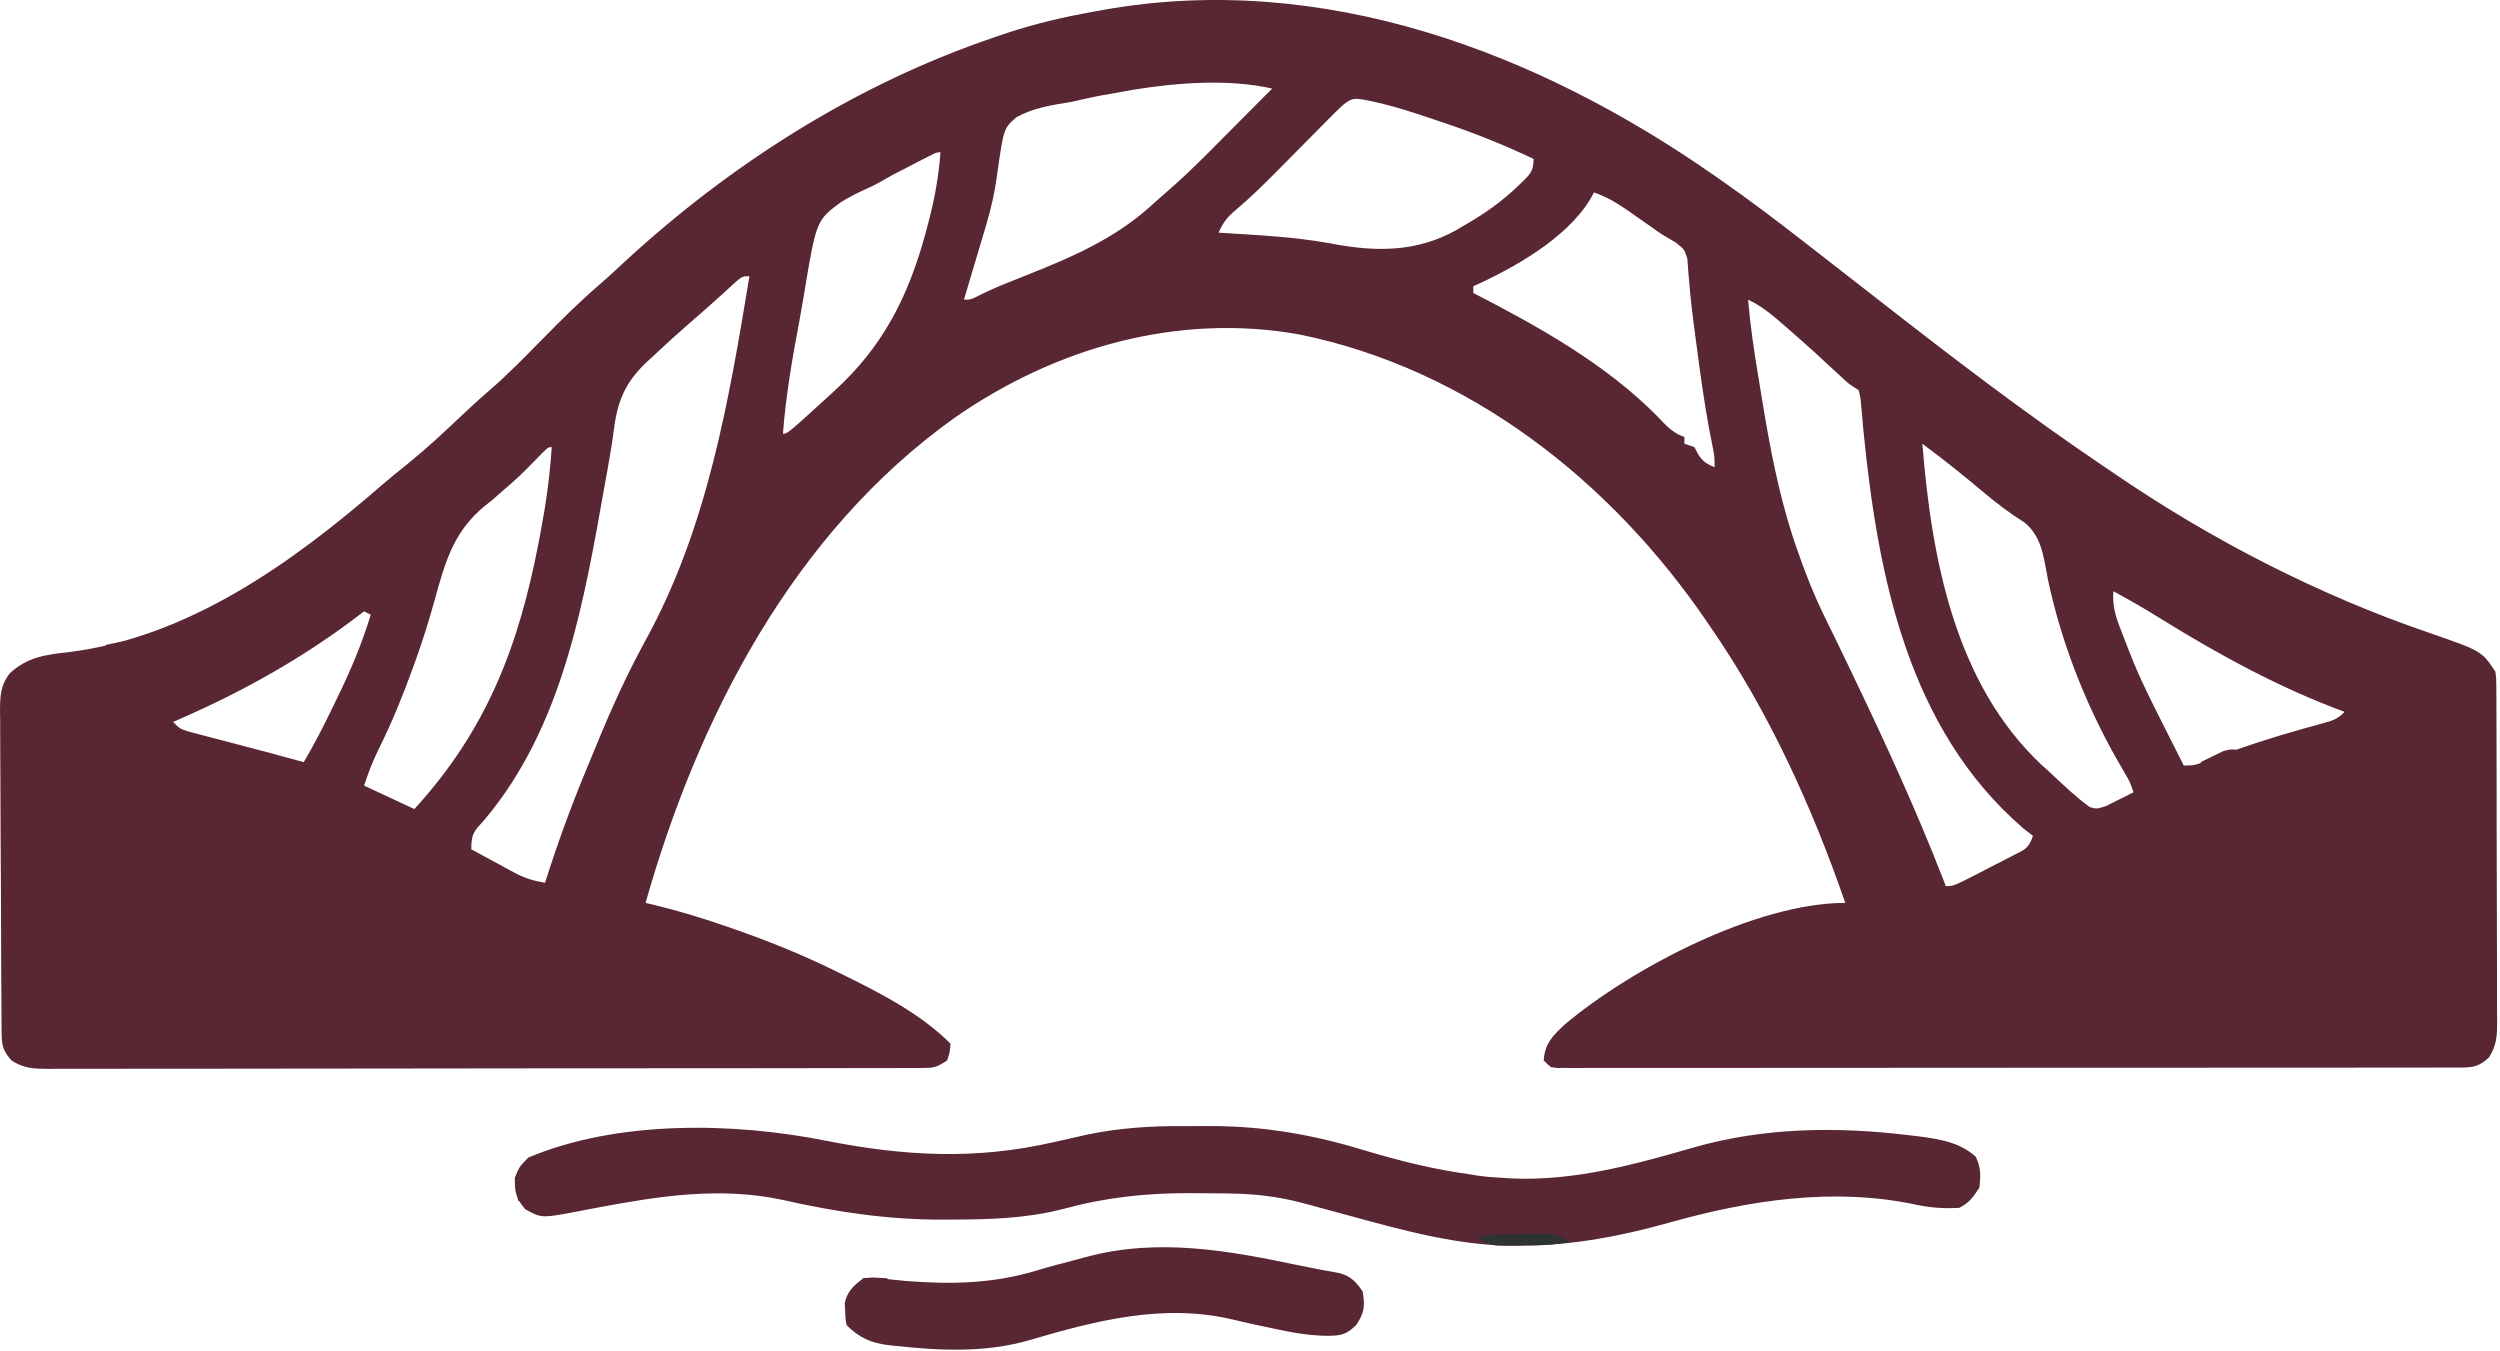 <svg width="746" height="403" viewBox="0 0 746 403" fill="none" xmlns="http://www.w3.org/2000/svg">
<path d="M353.515 336.035C356 336.051 358.484 336.035 360.97 336.016C377.221 335.991 392.169 338.642 407.696 343.426C417.965 346.474 428.024 348.981 438.634 350.426C439.423 350.555 440.211 350.684 441.024 350.817C443.235 351.137 445.403 351.304 447.634 351.426C449.445 351.54 449.445 351.54 451.294 351.656C469.658 352.43 487.603 347.564 505.115 342.482C526.146 336.416 547.949 336.123 569.571 338.738C570.571 338.856 571.571 338.974 572.601 339.095C578.812 339.921 584.767 340.837 589.571 345.176C591.128 348.472 591.076 350.826 590.634 354.426C588.838 357.179 587.581 358.952 584.634 360.426C580.146 360.666 576.214 360.427 571.821 359.488C547.022 354.214 522.024 358.124 497.973 364.864C483.801 368.833 469.579 371.573 454.821 371.676C454.123 371.697 453.425 371.717 452.706 371.738C435.729 371.855 419.054 367.261 402.821 362.801C400.033 362.043 397.243 361.289 394.453 360.538C392.74 360.077 391.028 359.611 389.317 359.139C382.033 357.163 375.001 356.265 367.446 356.153C366.288 356.134 366.288 356.134 365.107 356.115C362.616 356.083 360.125 356.064 357.634 356.051C356.785 356.046 355.935 356.041 355.06 356.036C341.87 356.005 329.856 357.309 317.095 360.794C306.1 363.617 295.165 363.899 283.884 363.926C282.581 363.932 282.581 363.932 281.253 363.939C264.85 363.965 249.572 361.675 233.615 358.069C215.09 354.072 196.97 356.845 178.63 360.291C177.891 360.429 177.151 360.567 176.389 360.709C175 360.97 173.613 361.237 172.227 361.511C161.644 363.519 161.644 363.519 156.759 360.863C153.938 357.628 153.56 355.701 153.634 351.426C154.946 348.176 154.946 348.176 157.634 345.426C184.208 334.205 219 334.873 246.634 340.426C269.999 345.018 291.123 346.153 314.481 340.813C316.532 340.348 318.582 339.886 320.634 339.426C321.829 339.154 323.025 338.882 324.257 338.602C334.071 336.544 343.497 335.958 353.515 336.035Z" fill="#592633"/>
<path d="M388.175 377.707C391.998 378.502 395.832 379.212 399.677 379.885C403.124 380.839 404.692 382.513 406.634 385.426C407.325 389.729 407.149 391.636 404.759 395.301C401.795 398.265 400.213 398.579 396.138 398.606C390.779 398.55 385.792 397.695 380.571 396.551C379.738 396.377 378.905 396.203 378.046 396.024C374.817 395.346 371.594 394.664 368.392 393.871C347.343 388.752 327.229 394.025 307.011 399.941C294.107 403.686 280.514 403.058 267.259 401.614C266.564 401.544 265.87 401.474 265.154 401.402C259.863 400.748 256.39 399.183 252.634 395.426C252.263 393.438 252.263 393.438 252.196 391.114C252.156 390.354 252.116 389.595 252.075 388.813C252.931 385.155 254.692 383.675 257.634 381.426C260.595 381.157 260.595 381.157 264.009 381.614C265.34 381.754 266.672 381.886 268.005 382.012C269.103 382.12 269.103 382.12 270.223 382.23C283.726 383.329 296.592 383.064 309.565 379.051C313.579 377.839 317.642 376.805 321.696 375.739C322.482 375.525 323.268 375.31 324.078 375.09C345.705 369.275 366.753 373.195 388.175 377.707Z" fill="#592633"/>
<path d="M329.409 2.915C394.766 -8.63 458.607 15.398 511.634 52.426C512.266 52.865 512.898 53.305 513.55 53.758C522.108 59.725 530.406 66.011 538.634 72.426C540.028 73.509 541.423 74.593 542.817 75.676C548.899 80.401 554.977 85.132 561.048 89.871C582.833 106.867 604.754 123.657 627.676 139.105C628.958 139.97 630.237 140.839 631.514 141.712C660.062 161.182 692.053 177.629 724.739 188.788C740.513 194.245 740.513 194.245 744.634 200.426C744.891 202.53 744.891 202.53 744.901 205.005C744.91 205.944 744.918 206.884 744.927 207.852C744.926 208.88 744.925 209.909 744.924 210.969C744.934 212.596 744.934 212.596 744.944 214.256C744.963 217.852 744.968 221.447 744.97 225.043C744.976 227.538 744.983 230.033 744.99 232.527C745.002 237.761 745.005 242.996 745.004 248.229C745.003 253.607 745.017 258.985 745.045 264.362C745.078 270.85 745.092 277.337 745.091 283.824C745.093 286.298 745.103 288.773 745.118 291.247C745.138 294.707 745.131 298.165 745.119 301.625C745.13 302.649 745.142 303.674 745.153 304.729C745.114 309.154 745.077 311.701 742.729 315.538C739.692 318.274 738.072 318.551 734.083 318.555C733.119 318.558 732.155 318.561 731.161 318.564C730.094 318.563 729.028 318.561 727.929 318.56C726.238 318.563 726.238 318.563 724.513 318.566C720.709 318.573 716.906 318.572 713.103 318.571C710.386 318.574 707.67 318.577 704.954 318.581C698.327 318.589 691.699 318.592 685.072 318.593C679.688 318.593 674.304 318.595 668.92 318.599C653.669 318.607 638.417 318.612 623.166 318.611H618.177C604.818 318.611 591.46 318.621 578.102 318.635C564.399 318.649 550.697 318.655 536.994 318.654C529.296 318.654 521.597 318.657 513.898 318.668C507.345 318.677 500.792 318.68 494.239 318.673C490.893 318.67 487.547 318.67 484.201 318.678C480.58 318.685 476.96 318.681 473.339 318.673C472.272 318.678 471.205 318.683 470.106 318.688C469.142 318.684 468.178 318.68 467.185 318.675C466.348 318.675 465.511 318.676 464.649 318.676C462.634 318.426 462.634 318.426 460.634 316.426C461.02 311.277 463.359 309.052 466.981 305.652C486.88 288.948 523.92 269.426 550.634 269.426C540.842 241.034 527.725 212.167 510.634 187.426C510.25 186.861 509.867 186.297 509.472 185.716C480.769 143.537 438.298 110.075 387.655 99.786C351.216 93.301 314.802 103.814 284.912 124.625C236.816 158.892 208.374 213.899 192.634 269.426C193.713 269.678 193.713 269.678 194.814 269.935C202.449 271.772 209.847 274.026 217.259 276.613C218.96 277.207 218.96 277.207 220.696 277.812C230.256 281.201 239.525 284.968 248.634 289.426C249.418 289.808 250.202 290.192 251.011 290.586C262.433 296.223 274.528 302.32 283.634 311.426C283.446 313.926 283.446 313.926 282.634 316.426C279.447 318.55 278.666 318.677 275.015 318.684C274.061 318.69 273.107 318.696 272.125 318.703C271.075 318.7 270.024 318.697 268.942 318.693C267.829 318.698 266.715 318.702 265.567 318.707C261.816 318.72 258.063 318.718 254.312 318.717C251.63 318.723 248.947 318.729 246.266 318.736C239.725 318.753 233.185 318.759 226.645 318.76C221.329 318.761 216.014 318.765 210.698 318.771C195.634 318.789 180.57 318.798 165.506 318.797C164.693 318.797 163.881 318.797 163.044 318.797C161.824 318.797 161.824 318.796 160.579 318.796C147.394 318.795 134.209 318.815 121.024 318.843C107.492 318.871 93.96 318.886 80.428 318.884C72.828 318.883 65.228 318.889 57.629 318.91C51.159 318.928 44.689 318.933 38.219 318.919C34.917 318.912 31.614 318.915 28.312 318.93C24.734 318.945 21.157 318.935 17.579 318.92C16.534 318.93 15.488 318.941 14.41 318.951C9.958 318.908 7.374 318.877 3.512 316.52C0.865 313.569 0.507 311.99 0.479 308.126C0.471 307.223 0.463 306.32 0.454 305.39C0.45 304.396 0.445 303.403 0.44 302.38C0.432 301.336 0.424 300.291 0.416 299.216C0.391 295.749 0.375 292.283 0.36 288.816C0.352 287.043 0.352 287.043 0.344 285.234C0.317 278.977 0.298 272.719 0.283 266.462C0.267 259.994 0.222 253.527 0.171 247.06C0.137 242.091 0.126 237.122 0.12 232.153C0.113 229.769 0.098 227.384 0.074 225C0.043 221.663 0.042 218.327 0.05 214.989C0.033 214.004 0.018 213.019 0.001 212.004C0.041 207.582 0.146 204.42 2.959 200.875C8.231 196.047 13.513 195.381 20.384 194.613C56.127 190.243 87.23 167.953 113.735 144.926C116.446 142.588 119.211 140.345 122.009 138.113C127.282 133.828 132.227 129.233 137.156 124.562C140.183 121.695 143.235 118.893 146.403 116.184C151.748 111.541 156.667 106.464 161.634 101.426C167.23 95.75 172.814 90.118 178.877 84.933C181.468 82.71 183.948 80.378 186.446 78.051C218.353 48.686 255.827 24.941 296.946 11.051C298.787 10.425 298.787 10.425 300.665 9.787C309.251 6.968 317.741 5.004 326.634 3.426C328.008 3.173 328.008 3.173 329.409 2.915ZM521.634 89.426C522.272 97.106 523.401 104.673 524.659 112.271C525.051 114.618 525.442 116.964 525.823 119.312C528.086 133.266 530.716 147.16 535.117 160.622C535.399 161.448 535.673 162.249 535.946 163.051C538.423 170.356 541.189 177.328 544.571 184.266C546.682 188.512 548.74 192.782 550.794 197.056C551.565 198.663 551.565 198.663 552.321 200.238C562.181 220.767 571.657 241.307 579.906 262.544C580.154 263.184 580.394 263.805 580.634 264.426C582.925 264.426 582.925 264.426 590.937 260.307C592.045 259.731 593.121 259.172 594.196 258.613C595.848 257.776 595.848 257.776 597.468 256.955C598.524 256.407 599.55 255.875 600.575 255.344C604.13 253.513 605.347 253.286 606.634 249.426C605.678 248.682 604.749 247.96 603.821 247.238C569.124 217.378 560.298 171.378 556.009 128.176C555.907 126.986 555.808 125.832 555.709 124.678C555.606 123.588 555.507 122.53 555.407 121.473C555.17 118.655 555.17 118.655 554.634 116.426C551.629 114.526 551.629 114.526 549.208 112.246C544.202 107.572 539.156 102.954 533.984 98.463C533.355 97.919 532.745 97.391 532.134 96.863C528.799 93.953 525.667 91.315 521.634 89.426ZM223.634 82.426C221.634 82.426 221.634 82.426 219.751 83.93C216.816 86.624 213.889 89.328 210.89 91.951C209.544 93.121 208.201 94.294 206.859 95.469C206.103 96.134 205.368 96.78 204.634 97.426C202.166 99.592 199.725 101.775 197.323 104.014L194.821 106.363C187.403 112.865 184.503 118.156 183.207 127.931C182.718 131.914 182.059 135.847 181.343 139.796C181.027 141.527 180.715 143.258 180.406 144.99C174.225 179.731 167.993 216.823 144.571 244.613C141.455 248.081 140.634 248.616 140.634 253.426C142.564 254.482 144.496 255.532 146.433 256.576C147.639 257.226 147.639 257.226 148.821 257.863C149.614 258.297 150.382 258.718 151.151 259.139L153.427 260.359C156.483 262.016 159.201 262.857 162.634 263.426C166.223 252.117 170.227 241.063 174.765 230.1C175.857 227.481 176.947 224.862 178.021 222.236C182.371 211.596 187.042 201.289 192.562 191.201C211.056 157.617 217.439 119.892 223.634 82.426ZM164.634 133.426C163.634 133.426 163.634 133.426 161.849 135.148C158.845 138.235 155.864 141.331 152.646 144.195L150.759 145.801C149.394 147.021 148.018 148.229 146.634 149.426C135.662 157.518 133.139 166.579 129.595 179.43C128.031 185.14 126.252 190.73 124.281 196.312C123.891 197.392 123.512 198.44 123.134 199.488C120.217 207.571 117.019 215.428 113.196 223.127C111.316 226.899 109.985 230.371 108.634 234.426L123.634 241.426C145.242 217.853 154.77 192.804 160.712 161.981C160.94 160.773 161.162 159.599 161.384 158.426C162.967 150.101 164.089 141.885 164.634 133.426ZM573.634 132.426C576.383 166.479 583.243 203.938 609.333 228.359C610.115 229.062 610.875 229.744 611.634 230.426C615.499 234.04 619.277 237.716 623.567 240.828C625.634 241.426 625.634 241.426 628.431 240.527C629.435 240.025 630.409 239.538 631.384 239.051C633.141 238.191 634.894 237.32 636.634 236.426C635.634 233.426 635.634 233.426 633.884 230.406C623.402 212.818 615.421 193.188 611.142 173.118C609.88 166.745 609.396 160.008 603.946 155.801C599.792 153.199 596.076 150.395 592.32 147.255C586.221 142.126 580.055 137.147 573.634 132.426ZM630.634 176.426C630.334 180.245 631.077 183.216 632.411 186.791C632.678 187.474 632.937 188.138 633.196 188.801C638.269 202.009 638.269 202.009 651.634 228.426C654.912 228.426 654.913 228.426 660.437 226.292C669.072 222.929 677.776 220.125 686.696 217.613C687.781 217.315 688.834 217.026 689.887 216.736C690.896 216.454 691.876 216.18 692.856 215.906C695.978 215.055 697.322 214.738 699.634 212.426C680.679 205.458 662.718 195.708 645.571 185.113C640.676 182.05 635.72 179.16 630.634 176.426ZM108.634 182.426C91.472 195.735 73.128 206.068 53.248 214.727C52.433 215.08 52.433 215.08 51.634 215.426C53.634 217.426 53.634 217.426 56.073 218.248C57.112 218.52 58.121 218.783 59.13 219.047L62.515 219.943C64.852 220.548 67.188 221.157 69.522 221.771L72.942 222.672C78.206 224.046 83.458 225.457 88.704 226.895C89.36 227.075 89.997 227.251 90.634 227.426C93.709 222.243 96.423 216.931 99.056 211.51C99.592 210.397 100.113 209.318 100.634 208.238C104.621 200.121 107.99 192.082 110.634 183.426L108.634 182.426ZM475.634 57.426C469.591 69.511 454.08 78.63 442.345 84.176L439.634 85.426V87.426C459.328 97.563 479.296 108.681 494.946 124.613C496.886 126.734 498.349 128.268 500.864 129.664C501.466 129.923 502.05 130.174 502.634 130.426V132.426C504.149 132.931 504.149 132.931 505.634 133.426C507.248 136.761 508.115 138.018 511.634 139.426C511.634 136.426 511.634 136.426 511.118 133.688C509.461 125.623 508.19 117.544 507.095 109.384C506.831 107.385 506.83 107.385 506.571 105.426C505.774 99.481 504.935 93.54 504.358 87.569C504.286 86.721 504.216 85.898 504.146 85.074C504.013 83.65 503.884 82.226 503.759 80.801C503.636 79.014 503.636 79.013 503.517 77.262C502.634 74.426 502.634 74.426 500.067 72.379C498.254 71.347 496.446 70.298 494.724 69.122C494.044 68.638 493.384 68.169 492.724 67.699C491.339 66.733 489.955 65.767 488.571 64.801C484.396 61.855 480.534 59.05 475.634 57.426ZM280.634 45.426C279.463 45.426 279.463 45.426 273.524 48.492L271.009 49.801C269.408 50.612 267.812 51.433 266.22 52.262C263.782 53.668 261.388 55.093 258.811 56.228C256.062 57.429 253.47 58.766 250.911 60.333C243.56 65.805 243.56 65.805 239.857 88.22C239.458 90.651 239.034 93.078 238.585 95.501C236.441 106.78 234.5 117.968 233.634 129.426C234.971 129.426 234.971 129.426 247.242 118.243C247.779 117.753 248.3 117.277 248.821 116.801C263.571 103.348 270.991 88.578 276.208 69.517C276.48 68.487 276.744 67.488 277.009 66.488C278.867 59.475 280.125 52.668 280.634 45.426ZM379.634 26.426C366.595 23.472 351.149 24.673 338.021 26.805L334.634 27.426C330.932 28.031 327.281 28.685 323.622 29.516C322.296 29.832 320.966 30.135 319.634 30.426C313.968 31.32 308.463 32.16 303.369 34.935C299.49 38.267 299.49 38.267 297.501 52.383C296.845 57.409 295.747 62.122 294.322 66.982C293.798 68.718 293.281 70.455 292.773 72.195C290.502 79.894 290.502 79.895 288.189 87.581C288.001 88.208 287.817 88.817 287.634 89.426C289.634 89.426 289.634 89.426 292.11 88.188C294.885 86.8 297.597 85.595 300.47 84.445C315.632 78.407 330.44 72.931 342.79 62.016C344.304 60.637 345.823 59.264 347.379 57.933C352.329 53.698 356.961 49.203 361.558 44.59C362.497 43.642 363.409 42.721 364.321 41.801C366.159 39.955 367.996 38.108 369.833 36.262C372.363 33.712 374.895 31.165 377.434 28.624C378.545 27.514 378.545 27.514 379.634 26.426ZM408.497 30.039C402.979 28.951 402.979 28.951 396.383 35.589C395.541 36.443 395.541 36.444 394.716 37.281C392.29 39.723 389.867 42.166 387.446 44.613C385.629 46.451 383.809 48.288 381.988 50.123C381.093 51.023 381.093 51.024 380.216 51.906C376.551 55.596 372.869 59.176 368.896 62.539C366.309 64.621 364.97 66.372 363.634 69.426C374.806 70.143 386.059 70.617 397.086 72.641C410.157 75.18 422.543 75.385 434.618 68.637L436.634 67.426C442.825 63.917 448.2 60.145 453.321 55.176C456.171 52.322 457.634 51.509 457.634 47.426C449.069 43.347 440.368 39.88 431.389 36.812C430.176 36.405 428.999 36.009 427.821 35.613C421.442 33.444 415.104 31.399 408.497 30.039Z" fill="#592633"/>
<path d="M454.634 368.238C455.536 368.226 456.438 368.214 457.368 368.201C458.24 368.199 459.111 368.197 460.009 368.195C460.8 368.191 461.592 368.187 462.407 368.183C464.872 368.451 466.499 369.196 468.634 370.426C463.796 371.667 459.03 371.609 454.071 371.613C453.221 371.625 452.371 371.638 451.495 371.65C450.262 371.653 450.262 371.653 449.005 371.656C448.262 371.66 447.518 371.664 446.753 371.668C444.349 371.393 442.722 370.618 440.634 369.426C445.289 368.094 449.825 368.241 454.634 368.238Z" fill="#2D3233"/>
<path d="M669.634 224.426C667.654 224.756 665.674 225.086 663.634 225.426C663.634 226.086 663.634 226.746 663.634 227.426C661.654 228.416 661.654 228.416 659.634 229.426C658.644 228.766 657.654 228.106 656.634 227.426C658.043 226.724 659.462 226.04 660.884 225.364C661.673 224.981 662.462 224.598 663.274 224.203C665.894 223.34 667.082 223.496 669.634 224.426Z" fill="#592633"/>
<path d="M158.634 346.426C159.624 346.756 160.614 347.086 161.634 347.426C159.159 348.911 159.159 348.911 156.634 350.426C157.294 349.106 157.954 347.786 158.634 346.426ZM156.634 350.426C156.759 353.301 156.759 353.301 156.634 356.426C155.974 357.086 155.314 357.746 154.634 358.426C154.304 356.116 153.974 353.806 153.634 351.426C155.634 350.426 155.634 350.426 156.634 350.426Z" fill="#592633"/>
<path d="M462.634 313.426C462.964 314.086 463.294 314.746 463.634 315.426C467.854 316.577 472.297 316.911 476.634 317.426C476.634 317.756 476.634 318.086 476.634 318.426C472.014 318.426 467.394 318.426 462.634 318.426C462.634 316.776 462.634 315.126 462.634 313.426Z" fill="#592633"/>
<path d="M257.634 381.426C260.946 381.238 260.946 381.238 264.634 381.426C265.624 382.416 266.614 383.406 267.634 384.426C264.334 384.426 261.034 384.426 257.634 384.426C257.634 383.436 257.634 382.446 257.634 381.426Z" fill="#592633"/>
<path d="M36.634 191.426C36.964 192.416 37.294 193.406 37.634 194.426C35.324 194.756 33.014 195.086 30.634 195.426C30.964 194.436 31.294 193.446 31.634 192.426C33.284 192.096 34.934 191.766 36.634 191.426ZM26.634 195.426C30.634 196.426 30.634 196.426 30.634 196.426L26.634 195.426Z" fill="#592633"/>
</svg>
